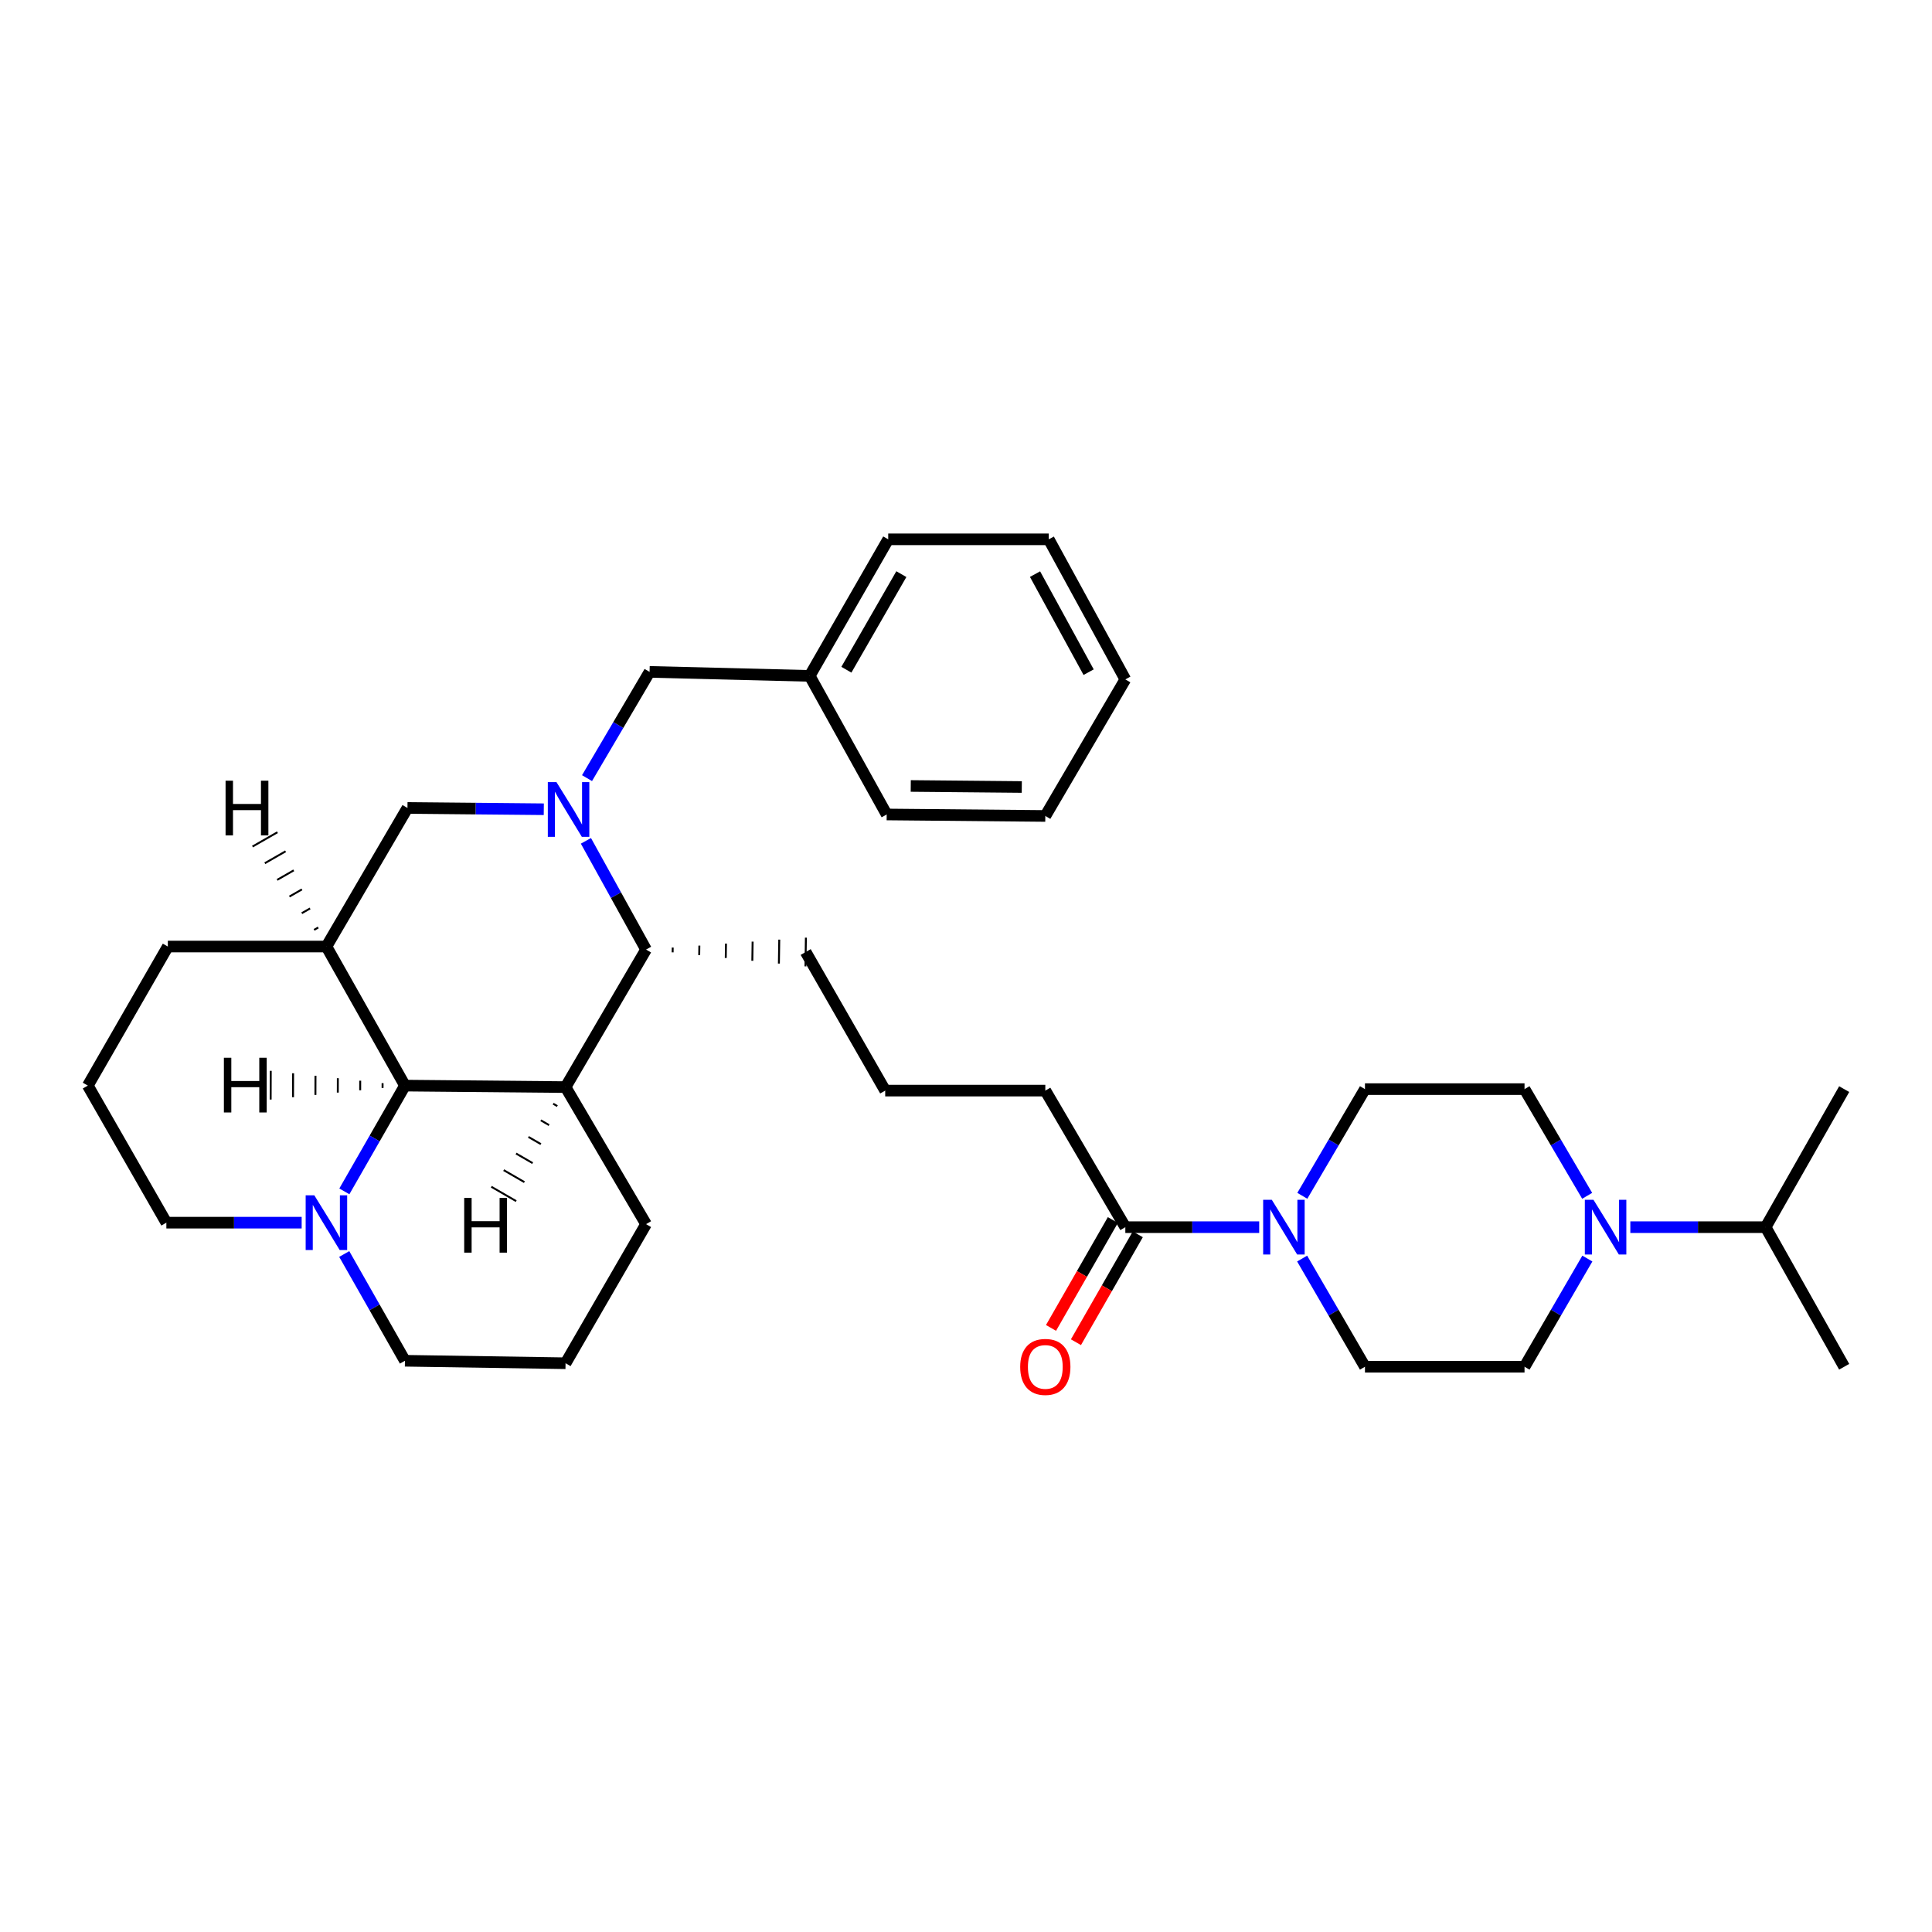 <?xml version='1.0' encoding='iso-8859-1'?>
<svg version='1.1' baseProfile='full'
              xmlns='http://www.w3.org/2000/svg'
                      xmlns:rdkit='http://www.rdkit.org/xml'
                      xmlns:xlink='http://www.w3.org/1999/xlink'
                  xml:space='preserve'
width='1000px' height='1000px' viewBox='0 0 1000 1000'>
<!-- END OF HEADER -->
<rect style='opacity:1.0;fill:#FFFFFF;stroke:none' width='1000' height='1000' x='0' y='0'> </rect>
<path class='bond-3' d='M 303.27,435.218 L 318.836,463.354' style='fill:none;fill-rule:evenodd;stroke:#0000FF;stroke-width:6px;stroke-linecap:butt;stroke-linejoin:miter;stroke-opacity:1' />
<path class='bond-3' d='M 318.836,463.354 L 334.401,491.489' style='fill:none;fill-rule:evenodd;stroke:#000000;stroke-width:6px;stroke-linecap:butt;stroke-linejoin:miter;stroke-opacity:1' />
<path class='bond-5' d='M 281.466,418.864 L 246.185,418.529' style='fill:none;fill-rule:evenodd;stroke:#0000FF;stroke-width:6px;stroke-linecap:butt;stroke-linejoin:miter;stroke-opacity:1' />
<path class='bond-5' d='M 246.185,418.529 L 210.905,418.193' style='fill:none;fill-rule:evenodd;stroke:#000000;stroke-width:6px;stroke-linecap:butt;stroke-linejoin:miter;stroke-opacity:1' />
<path class='bond-9' d='M 303.843,402.76 L 320.031,375.262' style='fill:none;fill-rule:evenodd;stroke:#0000FF;stroke-width:6px;stroke-linecap:butt;stroke-linejoin:miter;stroke-opacity:1' />
<path class='bond-9' d='M 320.031,375.262 L 336.219,347.764' style='fill:none;fill-rule:evenodd;stroke:#000000;stroke-width:6px;stroke-linecap:butt;stroke-linejoin:miter;stroke-opacity:1' />
<path class='bond-0' d='M 292.729,562.679 L 334.401,491.489' style='fill:none;fill-rule:evenodd;stroke:#000000;stroke-width:6px;stroke-linecap:butt;stroke-linejoin:miter;stroke-opacity:1' />
<path class='bond-16' d='M 292.729,562.679 L 334.401,633.62' style='fill:none;fill-rule:evenodd;stroke:#000000;stroke-width:6px;stroke-linecap:butt;stroke-linejoin:miter;stroke-opacity:1' />
<path class='bond-33' d='M 292.729,562.679 L 209.599,561.91' style='fill:none;fill-rule:evenodd;stroke:#000000;stroke-width:6px;stroke-linecap:butt;stroke-linejoin:miter;stroke-opacity:1' />
<path class='bond-38' d='M 286.324,571.275 L 288.47,572.516' style='fill:none;fill-rule:evenodd;stroke:#000000;stroke-width:1.0px;stroke-linecap:butt;stroke-linejoin:miter;stroke-opacity:1' />
<path class='bond-38' d='M 279.919,579.871 L 284.211,582.354' style='fill:none;fill-rule:evenodd;stroke:#000000;stroke-width:1.0px;stroke-linecap:butt;stroke-linejoin:miter;stroke-opacity:1' />
<path class='bond-38' d='M 273.514,588.468 L 279.952,592.192' style='fill:none;fill-rule:evenodd;stroke:#000000;stroke-width:1.0px;stroke-linecap:butt;stroke-linejoin:miter;stroke-opacity:1' />
<path class='bond-38' d='M 267.109,597.064 L 275.692,602.029' style='fill:none;fill-rule:evenodd;stroke:#000000;stroke-width:1.0px;stroke-linecap:butt;stroke-linejoin:miter;stroke-opacity:1' />
<path class='bond-38' d='M 260.704,605.66 L 271.433,611.867' style='fill:none;fill-rule:evenodd;stroke:#000000;stroke-width:1.0px;stroke-linecap:butt;stroke-linejoin:miter;stroke-opacity:1' />
<path class='bond-38' d='M 254.299,614.256 L 267.174,621.705' style='fill:none;fill-rule:evenodd;stroke:#000000;stroke-width:1.0px;stroke-linecap:butt;stroke-linejoin:miter;stroke-opacity:1' />
<path class='bond-1' d='M 209.599,561.91 L 168.951,489.928' style='fill:none;fill-rule:evenodd;stroke:#000000;stroke-width:6px;stroke-linecap:butt;stroke-linejoin:miter;stroke-opacity:1' />
<path class='bond-6' d='M 209.599,561.91 L 193.917,589.279' style='fill:none;fill-rule:evenodd;stroke:#000000;stroke-width:6px;stroke-linecap:butt;stroke-linejoin:miter;stroke-opacity:1' />
<path class='bond-6' d='M 193.917,589.279 L 178.236,616.648' style='fill:none;fill-rule:evenodd;stroke:#0000FF;stroke-width:6px;stroke-linecap:butt;stroke-linejoin:miter;stroke-opacity:1' />
<path class='bond-39' d='M 198.022,560.635 L 198.014,563.114' style='fill:none;fill-rule:evenodd;stroke:#000000;stroke-width:1.0px;stroke-linecap:butt;stroke-linejoin:miter;stroke-opacity:1' />
<path class='bond-39' d='M 186.444,559.359 L 186.429,564.317' style='fill:none;fill-rule:evenodd;stroke:#000000;stroke-width:1.0px;stroke-linecap:butt;stroke-linejoin:miter;stroke-opacity:1' />
<path class='bond-39' d='M 174.867,558.083 L 174.843,565.52' style='fill:none;fill-rule:evenodd;stroke:#000000;stroke-width:1.0px;stroke-linecap:butt;stroke-linejoin:miter;stroke-opacity:1' />
<path class='bond-39' d='M 163.289,556.807 L 163.258,566.723' style='fill:none;fill-rule:evenodd;stroke:#000000;stroke-width:1.0px;stroke-linecap:butt;stroke-linejoin:miter;stroke-opacity:1' />
<path class='bond-39' d='M 151.712,555.531 L 151.673,567.927' style='fill:none;fill-rule:evenodd;stroke:#000000;stroke-width:1.0px;stroke-linecap:butt;stroke-linejoin:miter;stroke-opacity:1' />
<path class='bond-39' d='M 140.134,554.256 L 140.088,569.13' style='fill:none;fill-rule:evenodd;stroke:#000000;stroke-width:1.0px;stroke-linecap:butt;stroke-linejoin:miter;stroke-opacity:1' />
<path class='bond-2' d='M 168.951,489.928 L 210.905,418.193' style='fill:none;fill-rule:evenodd;stroke:#000000;stroke-width:6px;stroke-linecap:butt;stroke-linejoin:miter;stroke-opacity:1' />
<path class='bond-17' d='M 168.951,489.928 L 86.871,489.928' style='fill:none;fill-rule:evenodd;stroke:#000000;stroke-width:6px;stroke-linecap:butt;stroke-linejoin:miter;stroke-opacity:1' />
<path class='bond-40' d='M 164.725,480.069 L 162.575,481.302' style='fill:none;fill-rule:evenodd;stroke:#000000;stroke-width:1.0px;stroke-linecap:butt;stroke-linejoin:miter;stroke-opacity:1' />
<path class='bond-40' d='M 160.499,470.21 L 156.198,472.677' style='fill:none;fill-rule:evenodd;stroke:#000000;stroke-width:1.0px;stroke-linecap:butt;stroke-linejoin:miter;stroke-opacity:1' />
<path class='bond-40' d='M 156.272,460.351 L 149.821,464.052' style='fill:none;fill-rule:evenodd;stroke:#000000;stroke-width:1.0px;stroke-linecap:butt;stroke-linejoin:miter;stroke-opacity:1' />
<path class='bond-40' d='M 152.046,450.492 L 143.444,455.426' style='fill:none;fill-rule:evenodd;stroke:#000000;stroke-width:1.0px;stroke-linecap:butt;stroke-linejoin:miter;stroke-opacity:1' />
<path class='bond-40' d='M 147.82,440.633 L 137.068,446.801' style='fill:none;fill-rule:evenodd;stroke:#000000;stroke-width:1.0px;stroke-linecap:butt;stroke-linejoin:miter;stroke-opacity:1' />
<path class='bond-40' d='M 143.593,430.774 L 130.691,438.175' style='fill:none;fill-rule:evenodd;stroke:#000000;stroke-width:1.0px;stroke-linecap:butt;stroke-linejoin:miter;stroke-opacity:1' />
<path class='bond-21' d='M 348.152,492.941 L 348.19,490.462' style='fill:none;fill-rule:evenodd;stroke:#000000;stroke-width:1.0px;stroke-linecap:butt;stroke-linejoin:miter;stroke-opacity:1' />
<path class='bond-21' d='M 361.902,494.392 L 361.979,489.435' style='fill:none;fill-rule:evenodd;stroke:#000000;stroke-width:1.0px;stroke-linecap:butt;stroke-linejoin:miter;stroke-opacity:1' />
<path class='bond-21' d='M 375.653,495.844 L 375.767,488.408' style='fill:none;fill-rule:evenodd;stroke:#000000;stroke-width:1.0px;stroke-linecap:butt;stroke-linejoin:miter;stroke-opacity:1' />
<path class='bond-21' d='M 389.403,497.295 L 389.556,487.38' style='fill:none;fill-rule:evenodd;stroke:#000000;stroke-width:1.0px;stroke-linecap:butt;stroke-linejoin:miter;stroke-opacity:1' />
<path class='bond-21' d='M 403.154,498.747 L 403.345,486.353' style='fill:none;fill-rule:evenodd;stroke:#000000;stroke-width:1.0px;stroke-linecap:butt;stroke-linejoin:miter;stroke-opacity:1' />
<path class='bond-21' d='M 416.904,500.198 L 417.133,485.326' style='fill:none;fill-rule:evenodd;stroke:#000000;stroke-width:1.0px;stroke-linecap:butt;stroke-linejoin:miter;stroke-opacity:1' />
<path class='bond-4' d='M 651.757,635.182 L 617.113,635.182' style='fill:none;fill-rule:evenodd;stroke:#0000FF;stroke-width:6px;stroke-linecap:butt;stroke-linejoin:miter;stroke-opacity:1' />
<path class='bond-4' d='M 617.113,635.182 L 582.469,635.182' style='fill:none;fill-rule:evenodd;stroke:#000000;stroke-width:6px;stroke-linecap:butt;stroke-linejoin:miter;stroke-opacity:1' />
<path class='bond-10' d='M 674.079,618.95 L 690.291,591.339' style='fill:none;fill-rule:evenodd;stroke:#0000FF;stroke-width:6px;stroke-linecap:butt;stroke-linejoin:miter;stroke-opacity:1' />
<path class='bond-10' d='M 690.291,591.339 L 706.503,563.728' style='fill:none;fill-rule:evenodd;stroke:#000000;stroke-width:6px;stroke-linecap:butt;stroke-linejoin:miter;stroke-opacity:1' />
<path class='bond-11' d='M 673.985,651.431 L 690.244,679.43' style='fill:none;fill-rule:evenodd;stroke:#0000FF;stroke-width:6px;stroke-linecap:butt;stroke-linejoin:miter;stroke-opacity:1' />
<path class='bond-11' d='M 690.244,679.43 L 706.503,707.429' style='fill:none;fill-rule:evenodd;stroke:#000000;stroke-width:6px;stroke-linecap:butt;stroke-linejoin:miter;stroke-opacity:1' />
<path class='bond-19' d='M 178.173,649.067 L 193.886,676.699' style='fill:none;fill-rule:evenodd;stroke:#0000FF;stroke-width:6px;stroke-linecap:butt;stroke-linejoin:miter;stroke-opacity:1' />
<path class='bond-19' d='M 193.886,676.699 L 209.599,704.33' style='fill:none;fill-rule:evenodd;stroke:#000000;stroke-width:6px;stroke-linecap:butt;stroke-linejoin:miter;stroke-opacity:1' />
<path class='bond-36' d='M 156.14,632.852 L 121.125,632.852' style='fill:none;fill-rule:evenodd;stroke:#0000FF;stroke-width:6px;stroke-linecap:butt;stroke-linejoin:miter;stroke-opacity:1' />
<path class='bond-36' d='M 121.125,632.852 L 86.111,632.852' style='fill:none;fill-rule:evenodd;stroke:#000000;stroke-width:6px;stroke-linecap:butt;stroke-linejoin:miter;stroke-opacity:1' />
<path class='bond-7' d='M 821.613,651.431 L 805.354,679.43' style='fill:none;fill-rule:evenodd;stroke:#0000FF;stroke-width:6px;stroke-linecap:butt;stroke-linejoin:miter;stroke-opacity:1' />
<path class='bond-7' d='M 805.354,679.43 L 789.095,707.429' style='fill:none;fill-rule:evenodd;stroke:#000000;stroke-width:6px;stroke-linecap:butt;stroke-linejoin:miter;stroke-opacity:1' />
<path class='bond-15' d='M 843.86,635.182 L 878.875,635.182' style='fill:none;fill-rule:evenodd;stroke:#0000FF;stroke-width:6px;stroke-linecap:butt;stroke-linejoin:miter;stroke-opacity:1' />
<path class='bond-15' d='M 878.875,635.182 L 913.889,635.182' style='fill:none;fill-rule:evenodd;stroke:#000000;stroke-width:6px;stroke-linecap:butt;stroke-linejoin:miter;stroke-opacity:1' />
<path class='bond-37' d='M 821.519,618.95 L 805.307,591.339' style='fill:none;fill-rule:evenodd;stroke:#0000FF;stroke-width:6px;stroke-linecap:butt;stroke-linejoin:miter;stroke-opacity:1' />
<path class='bond-37' d='M 805.307,591.339 L 789.095,563.728' style='fill:none;fill-rule:evenodd;stroke:#000000;stroke-width:6px;stroke-linecap:butt;stroke-linejoin:miter;stroke-opacity:1' />
<path class='bond-8' d='M 582.469,635.182 L 541.053,564.497' style='fill:none;fill-rule:evenodd;stroke:#000000;stroke-width:6px;stroke-linecap:butt;stroke-linejoin:miter;stroke-opacity:1' />
<path class='bond-14' d='M 576.017,631.483 L 560.01,659.406' style='fill:none;fill-rule:evenodd;stroke:#000000;stroke-width:6px;stroke-linecap:butt;stroke-linejoin:miter;stroke-opacity:1' />
<path class='bond-14' d='M 560.01,659.406 L 544.003,687.328' style='fill:none;fill-rule:evenodd;stroke:#FF0000;stroke-width:6px;stroke-linecap:butt;stroke-linejoin:miter;stroke-opacity:1' />
<path class='bond-14' d='M 588.921,638.881 L 572.914,666.803' style='fill:none;fill-rule:evenodd;stroke:#000000;stroke-width:6px;stroke-linecap:butt;stroke-linejoin:miter;stroke-opacity:1' />
<path class='bond-14' d='M 572.914,666.803 L 556.907,694.726' style='fill:none;fill-rule:evenodd;stroke:#FF0000;stroke-width:6px;stroke-linecap:butt;stroke-linejoin:miter;stroke-opacity:1' />
<path class='bond-18' d='M 336.219,347.764 L 419.093,349.838' style='fill:none;fill-rule:evenodd;stroke:#000000;stroke-width:6px;stroke-linecap:butt;stroke-linejoin:miter;stroke-opacity:1' />
<path class='bond-12' d='M 706.503,563.728 L 789.095,563.728' style='fill:none;fill-rule:evenodd;stroke:#000000;stroke-width:6px;stroke-linecap:butt;stroke-linejoin:miter;stroke-opacity:1' />
<path class='bond-13' d='M 706.503,707.429 L 789.095,707.429' style='fill:none;fill-rule:evenodd;stroke:#000000;stroke-width:6px;stroke-linecap:butt;stroke-linejoin:miter;stroke-opacity:1' />
<path class='bond-26' d='M 913.889,635.182 L 954.545,563.728' style='fill:none;fill-rule:evenodd;stroke:#000000;stroke-width:6px;stroke-linecap:butt;stroke-linejoin:miter;stroke-opacity:1' />
<path class='bond-27' d='M 913.889,635.182 L 954.545,707.429' style='fill:none;fill-rule:evenodd;stroke:#000000;stroke-width:6px;stroke-linecap:butt;stroke-linejoin:miter;stroke-opacity:1' />
<path class='bond-24' d='M 334.401,633.62 L 292.729,705.611' style='fill:none;fill-rule:evenodd;stroke:#000000;stroke-width:6px;stroke-linecap:butt;stroke-linejoin:miter;stroke-opacity:1' />
<path class='bond-25' d='M 86.871,489.928 L 45.455,561.91' style='fill:none;fill-rule:evenodd;stroke:#000000;stroke-width:6px;stroke-linecap:butt;stroke-linejoin:miter;stroke-opacity:1' />
<path class='bond-28' d='M 419.093,349.838 L 459.741,279.153' style='fill:none;fill-rule:evenodd;stroke:#000000;stroke-width:6px;stroke-linecap:butt;stroke-linejoin:miter;stroke-opacity:1' />
<path class='bond-28' d='M 438.084,346.65 L 466.538,297.17' style='fill:none;fill-rule:evenodd;stroke:#000000;stroke-width:6px;stroke-linecap:butt;stroke-linejoin:miter;stroke-opacity:1' />
<path class='bond-29' d='M 419.093,349.838 L 458.947,421.573' style='fill:none;fill-rule:evenodd;stroke:#000000;stroke-width:6px;stroke-linecap:butt;stroke-linejoin:miter;stroke-opacity:1' />
<path class='bond-34' d='M 209.599,704.33 L 292.729,705.611' style='fill:none;fill-rule:evenodd;stroke:#000000;stroke-width:6px;stroke-linecap:butt;stroke-linejoin:miter;stroke-opacity:1' />
<path class='bond-20' d='M 86.111,632.852 L 45.455,561.91' style='fill:none;fill-rule:evenodd;stroke:#000000;stroke-width:6px;stroke-linecap:butt;stroke-linejoin:miter;stroke-opacity:1' />
<path class='bond-23' d='M 417.019,492.762 L 458.179,564.497' style='fill:none;fill-rule:evenodd;stroke:#000000;stroke-width:6px;stroke-linecap:butt;stroke-linejoin:miter;stroke-opacity:1' />
<path class='bond-22' d='M 541.053,564.497 L 458.179,564.497' style='fill:none;fill-rule:evenodd;stroke:#000000;stroke-width:6px;stroke-linecap:butt;stroke-linejoin:miter;stroke-opacity:1' />
<path class='bond-31' d='M 459.741,279.153 L 542.838,279.153' style='fill:none;fill-rule:evenodd;stroke:#000000;stroke-width:6px;stroke-linecap:butt;stroke-linejoin:miter;stroke-opacity:1' />
<path class='bond-30' d='M 458.947,421.573 L 541.053,422.341' style='fill:none;fill-rule:evenodd;stroke:#000000;stroke-width:6px;stroke-linecap:butt;stroke-linejoin:miter;stroke-opacity:1' />
<path class='bond-30' d='M 471.402,406.815 L 528.876,407.352' style='fill:none;fill-rule:evenodd;stroke:#000000;stroke-width:6px;stroke-linecap:butt;stroke-linejoin:miter;stroke-opacity:1' />
<path class='bond-32' d='M 541.053,422.341 L 582.469,351.656' style='fill:none;fill-rule:evenodd;stroke:#000000;stroke-width:6px;stroke-linecap:butt;stroke-linejoin:miter;stroke-opacity:1' />
<path class='bond-35' d='M 542.838,279.153 L 582.469,351.656' style='fill:none;fill-rule:evenodd;stroke:#000000;stroke-width:6px;stroke-linecap:butt;stroke-linejoin:miter;stroke-opacity:1' />
<path class='bond-35' d='M 535.731,297.163 L 563.473,347.915' style='fill:none;fill-rule:evenodd;stroke:#000000;stroke-width:6px;stroke-linecap:butt;stroke-linejoin:miter;stroke-opacity:1' />
<path  class='atom-0' d='M 288.031 404.826
L 297.311 419.826
Q 298.231 421.306, 299.711 423.986
Q 301.191 426.666, 301.271 426.826
L 301.271 404.826
L 305.031 404.826
L 305.031 433.146
L 301.151 433.146
L 291.191 416.746
Q 290.031 414.826, 288.791 412.626
Q 287.591 410.426, 287.231 409.746
L 287.231 433.146
L 283.551 433.146
L 283.551 404.826
L 288.031 404.826
' fill='#0000FF'/>
<path  class='atom-5' d='M 658.289 621.022
L 667.569 636.022
Q 668.489 637.502, 669.969 640.182
Q 671.449 642.862, 671.529 643.022
L 671.529 621.022
L 675.289 621.022
L 675.289 649.342
L 671.409 649.342
L 661.449 632.942
Q 660.289 631.022, 659.049 628.822
Q 657.849 626.622, 657.489 625.942
L 657.489 649.342
L 653.809 649.342
L 653.809 621.022
L 658.289 621.022
' fill='#0000FF'/>
<path  class='atom-7' d='M 162.691 618.692
L 171.971 633.692
Q 172.891 635.172, 174.371 637.852
Q 175.851 640.532, 175.931 640.692
L 175.931 618.692
L 179.691 618.692
L 179.691 647.012
L 175.811 647.012
L 165.851 630.612
Q 164.691 628.692, 163.451 626.492
Q 162.251 624.292, 161.891 623.612
L 161.891 647.012
L 158.211 647.012
L 158.211 618.692
L 162.691 618.692
' fill='#0000FF'/>
<path  class='atom-8' d='M 824.789 621.022
L 834.069 636.022
Q 834.989 637.502, 836.469 640.182
Q 837.949 642.862, 838.029 643.022
L 838.029 621.022
L 841.789 621.022
L 841.789 649.342
L 837.909 649.342
L 827.949 632.942
Q 826.789 631.022, 825.549 628.822
Q 824.349 626.622, 823.989 625.942
L 823.989 649.342
L 820.309 649.342
L 820.309 621.022
L 824.789 621.022
' fill='#0000FF'/>
<path  class='atom-15' d='M 528.053 707.509
Q 528.053 700.709, 531.413 696.909
Q 534.773 693.109, 541.053 693.109
Q 547.333 693.109, 550.693 696.909
Q 554.053 700.709, 554.053 707.509
Q 554.053 714.389, 550.653 718.309
Q 547.253 722.189, 541.053 722.189
Q 534.813 722.189, 531.413 718.309
Q 528.053 714.429, 528.053 707.509
M 541.053 718.989
Q 545.373 718.989, 547.693 716.109
Q 550.053 713.189, 550.053 707.509
Q 550.053 701.949, 547.693 699.149
Q 545.373 696.309, 541.053 696.309
Q 536.733 696.309, 534.373 699.109
Q 532.053 701.909, 532.053 707.509
Q 532.053 713.229, 534.373 716.109
Q 536.733 718.989, 541.053 718.989
' fill='#FF0000'/>
<path  class='atom-34' d='M 240.27 620.046
L 244.11 620.046
L 244.11 632.086
L 258.59 632.086
L 258.59 620.046
L 262.43 620.046
L 262.43 648.366
L 258.59 648.366
L 258.59 635.286
L 244.11 635.286
L 244.11 648.366
L 240.27 648.366
L 240.27 620.046
' fill='#000000'/>
<path  class='atom-35' d='M 115.885 547.492
L 119.725 547.492
L 119.725 559.532
L 134.205 559.532
L 134.205 547.492
L 138.045 547.492
L 138.045 575.812
L 134.205 575.812
L 134.205 562.732
L 119.725 562.732
L 119.725 575.812
L 115.885 575.812
L 115.885 547.492
' fill='#000000'/>
<path  class='atom-36' d='M 116.755 404.089
L 120.595 404.089
L 120.595 416.129
L 135.075 416.129
L 135.075 404.089
L 138.915 404.089
L 138.915 432.409
L 135.075 432.409
L 135.075 419.329
L 120.595 419.329
L 120.595 432.409
L 116.755 432.409
L 116.755 404.089
' fill='#000000'/>
</svg>
